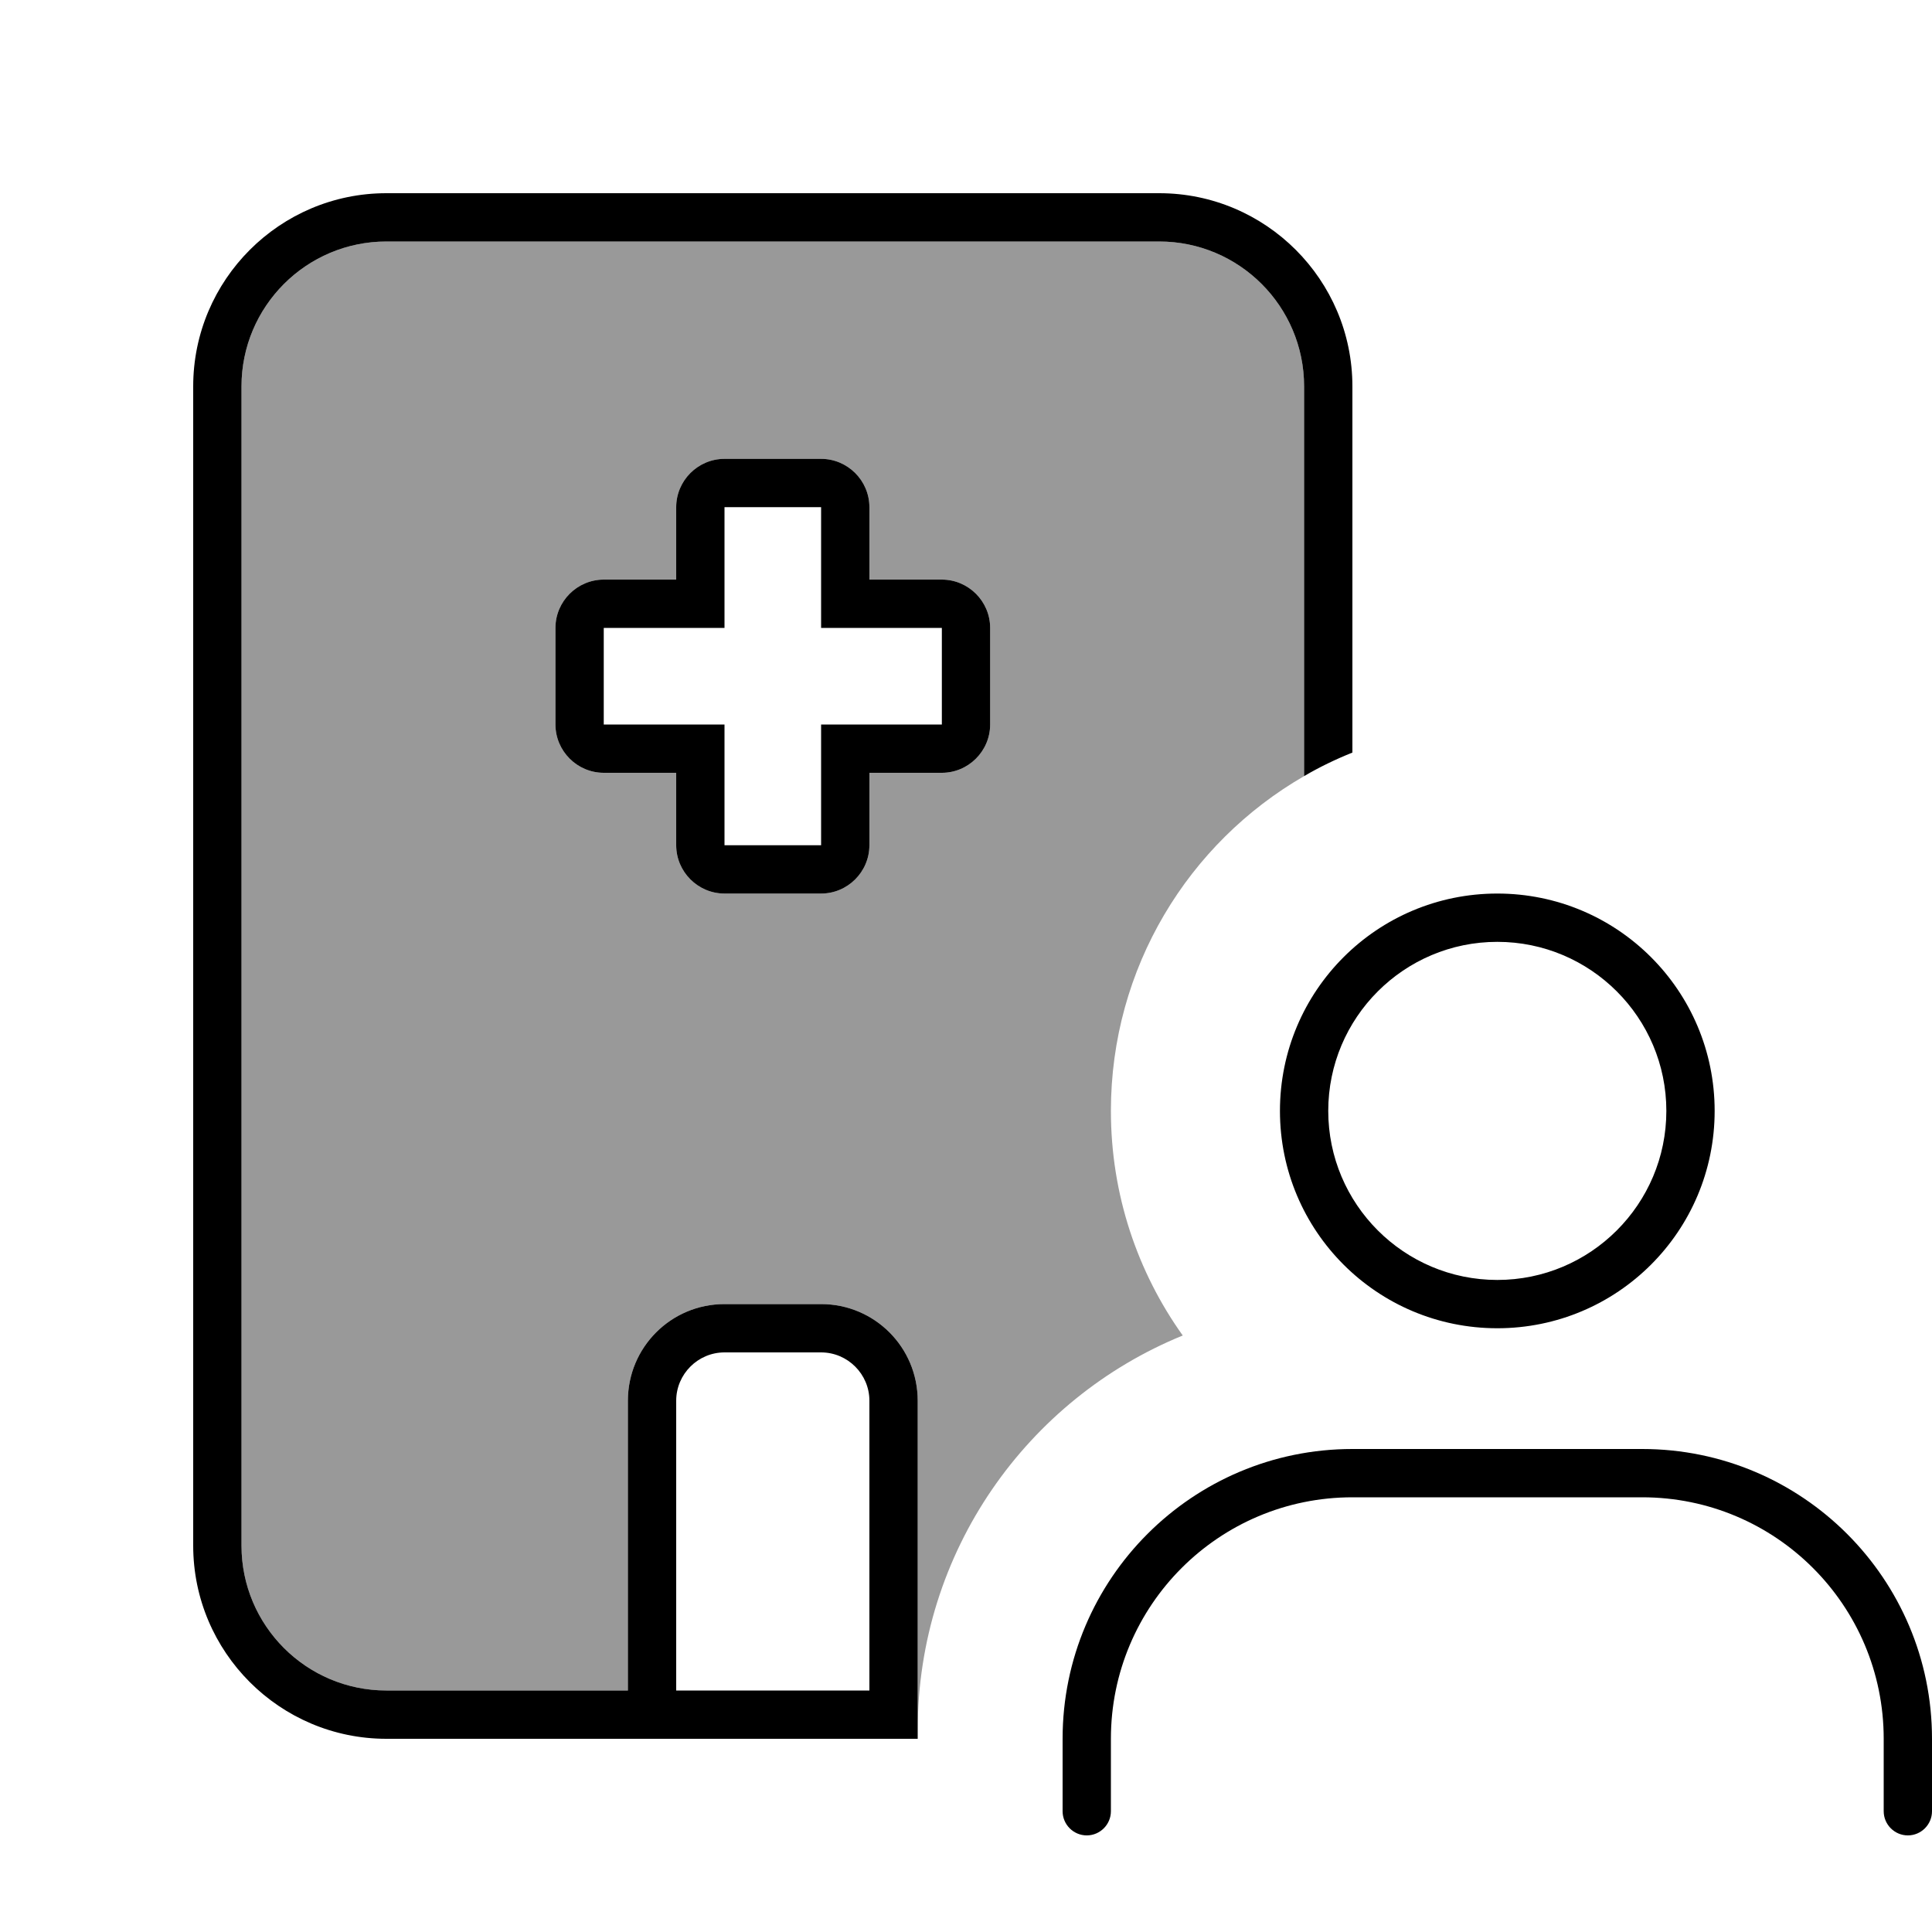<svg xmlns="http://www.w3.org/2000/svg" viewBox="0 0 640 640"><!--! Font Awesome Pro 7.1.0 by @fontawesome - https://fontawesome.com License - https://fontawesome.com/license (Commercial License) Copyright 2025 Fonticons, Inc. --><path opacity=".4" fill="currentColor" d="M80 128C80 101.5 101.5 80 128 80L384 80C410.5 80 432 101.5 432 128L432 257.1C393.7 279.2 368 320.6 368 368C368 395.7 376.8 421.4 391.8 442.4C340.3 463.4 304 514 304 573.1L304 464C304 446.3 289.7 432 272 432L240 432C222.3 432 208 446.3 208 464L208 560L128 560C101.5 560 80 538.5 80 512L80 128zM184 208L184 240C184 248.8 191.2 256 200 256L224 256L224 280C224 288.8 231.2 296 240 296L272 296C280.8 296 288 288.8 288 280L288 256L312 256C320.8 256 328 248.8 328 240L328 208C328 199.2 320.8 192 312 192L288 192L288 168C288 159.2 280.8 152 272 152L240 152C231.2 152 224 159.2 224 168L224 192L200 192C191.2 192 184 199.2 184 208z"/><path fill="currentColor" d="M128 80L384 80C410.5 80 432 101.5 432 128L432 257.1C437.1 254.1 442.5 251.5 448 249.3L448 128C448 92.7 419.3 64 384 64L128 64C92.7 64 64 92.7 64 128L64 512C64 547.3 92.7 576 128 576L304 576L304 464C304 446.3 289.7 432 272 432L240 432C222.3 432 208 446.3 208 464L208 560L128 560C101.5 560 80 538.5 80 512L80 128C80 101.5 101.5 80 128 80zM224 560L224 464C224 455.2 231.2 448 240 448L272 448C280.8 448 288 455.2 288 464L288 560L224 560zM440 368C440 337.1 465.1 312 496 312C526.9 312 552 337.1 552 368C552 398.9 526.9 424 496 424C465.1 424 440 398.9 440 368zM568 368C568 328.2 535.8 296 496 296C456.2 296 424 328.2 424 368C424 407.8 456.2 440 496 440C535.8 440 568 407.8 568 368zM448 480C395 480 352 523 352 576L352 600C352 604.4 355.6 608 360 608C364.4 608 368 604.4 368 600L368 576C368 531.8 403.8 496 448 496L544 496C588.2 496 624 531.8 624 576L624 600C624 604.4 627.6 608 632 608C636.4 608 640 604.4 640 600L640 576C640 523 597 480 544 480L448 480zM240 152C231.2 152 224 159.2 224 168L224 192L200 192C191.2 192 184 199.2 184 208L184 240C184 248.8 191.2 256 200 256L224 256L224 280C224 288.8 231.2 296 240 296L272 296C280.8 296 288 288.8 288 280L288 256L312 256C320.8 256 328 248.8 328 240L328 208C328 199.2 320.8 192 312 192L288 192L288 168C288 159.2 280.8 152 272 152L240 152zM240 168L272 168L272 208L312 208L312 240L272 240L272 280L240 280L240 240L200 240L200 208L240 208L240 168z"/></svg>